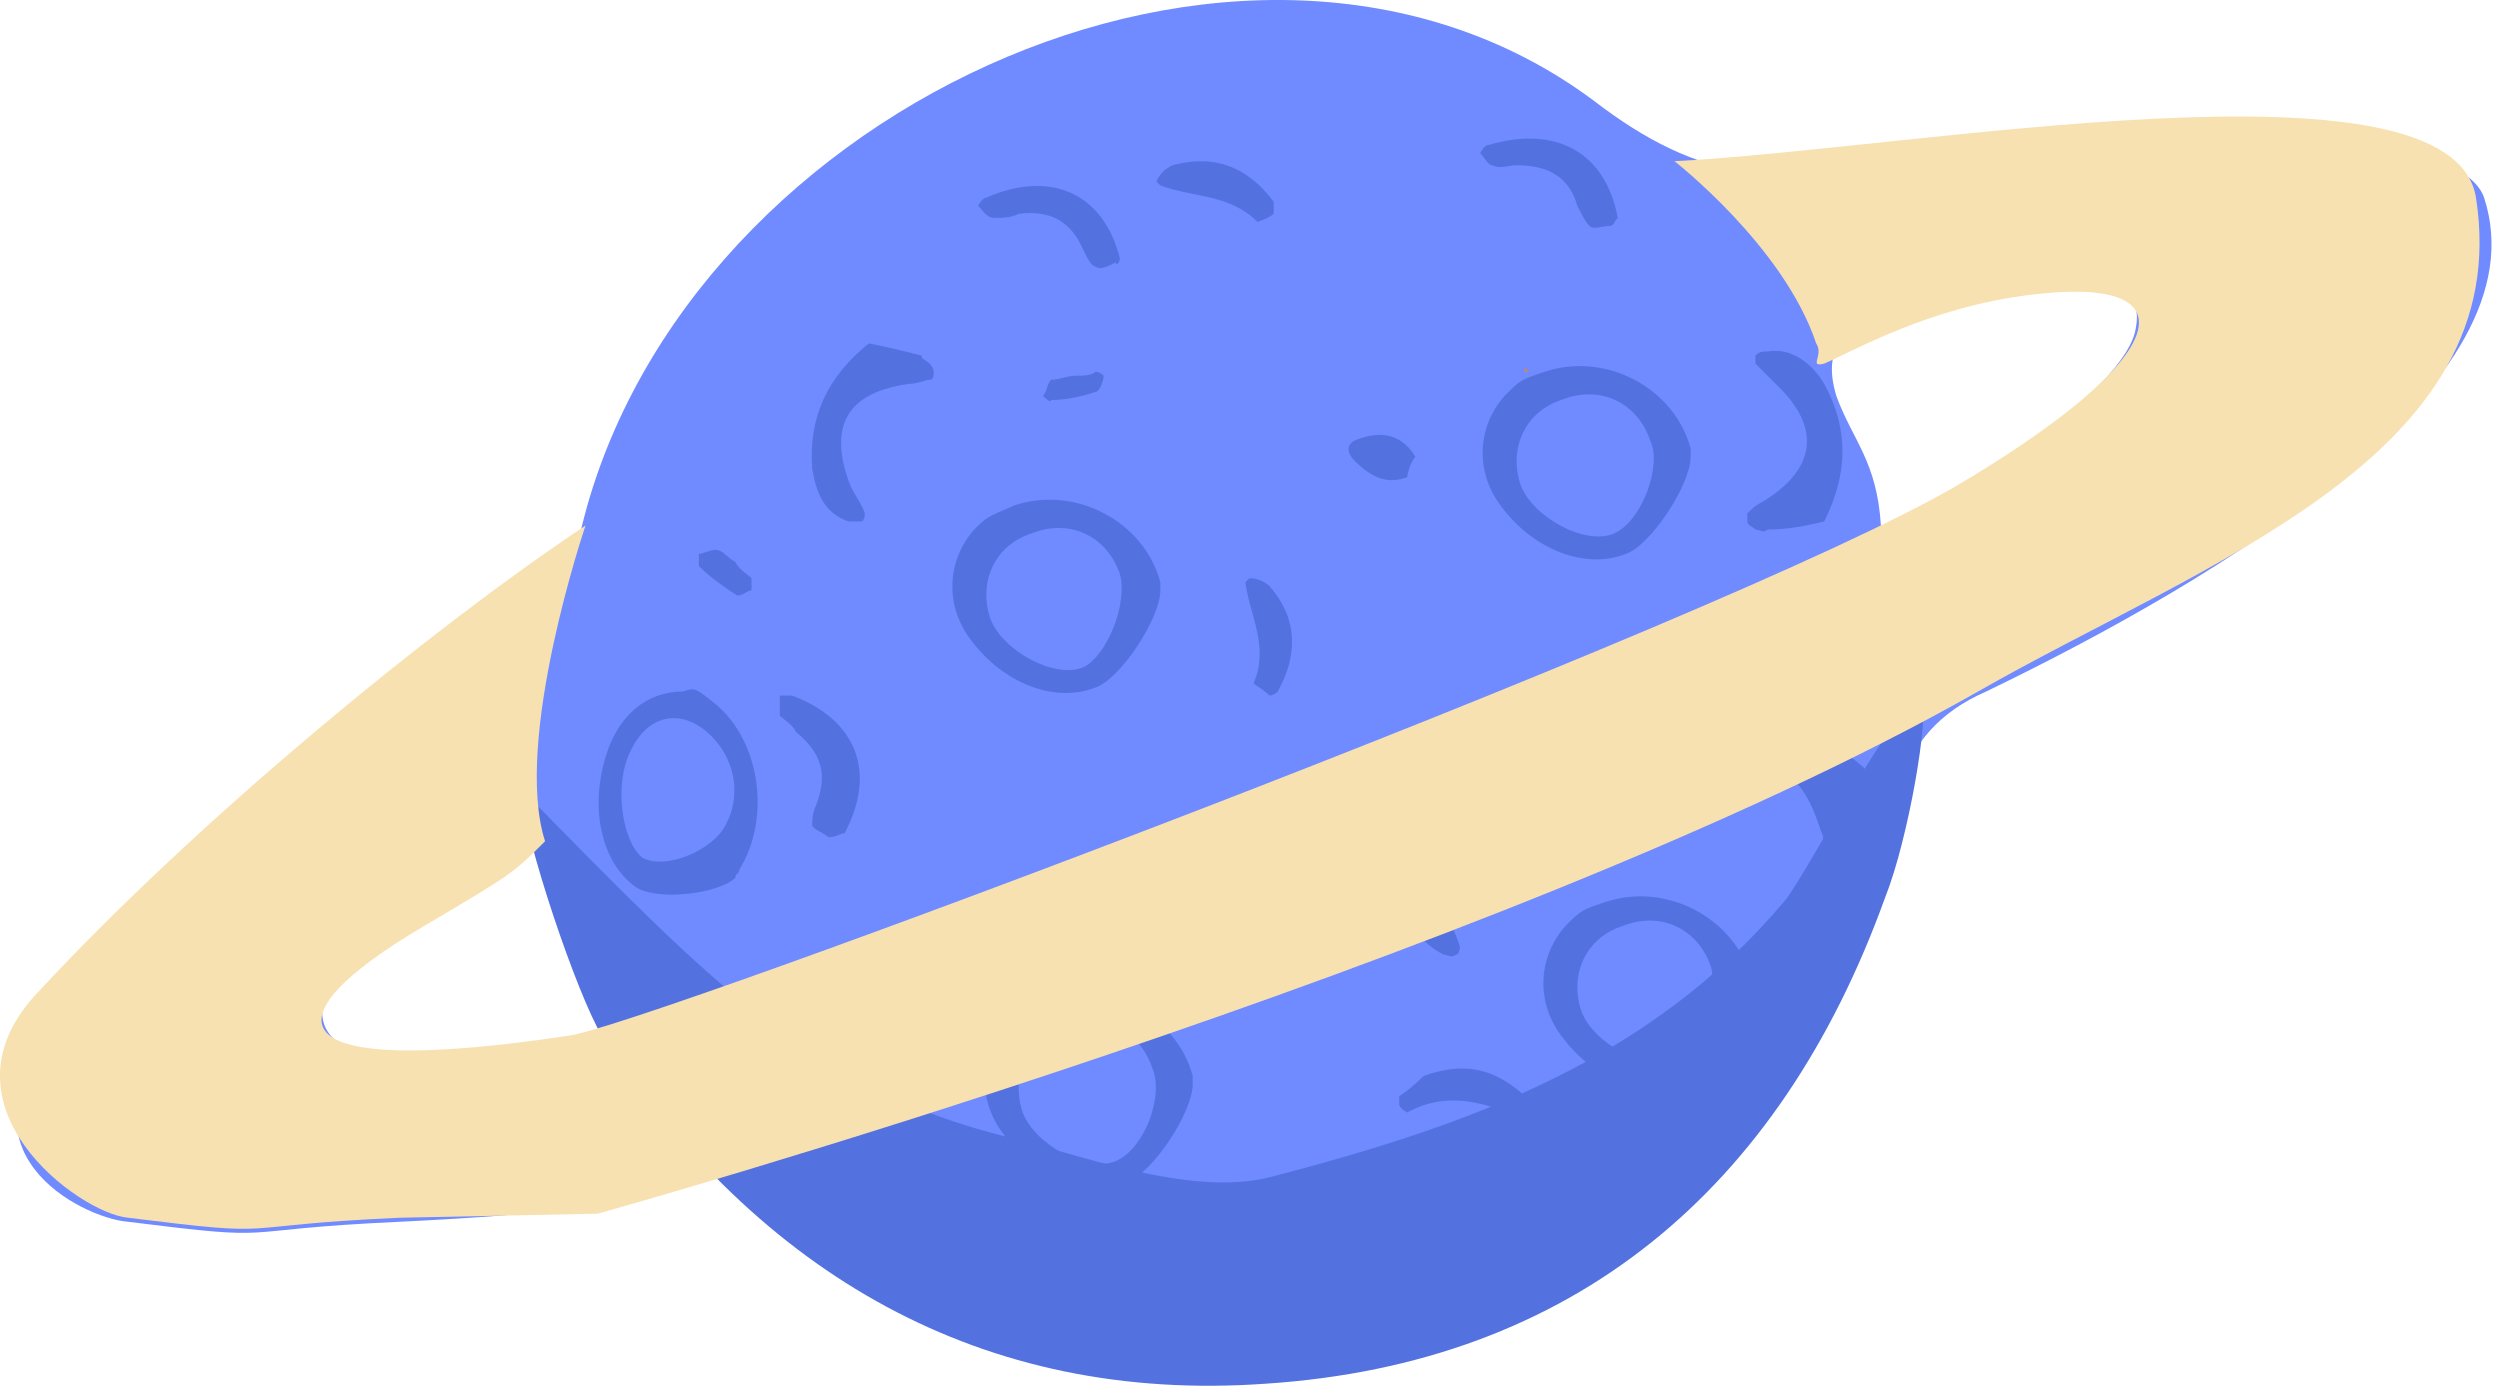 <svg width="170" height="95" viewBox="0 0 170 95" fill="none" xmlns="http://www.w3.org/2000/svg">
  <path d="M103.679 86.385C89.64 93.542 74.775 94.919 61.012 86.661C58.81 85.284 52.754 78.678 50.552 79.504C42.294 81.981 38.165 82.532 27.154 83.082C15.042 83.633 19.722 84.459 8.711 83.082C5.408 82.807 -3.401 78.127 4.032 70.145C14.767 58.583 19.997 59.96 29.907 48.674C32.935 45.095 37.339 45.921 39.266 37.112C45.322 7.934 84.685 -10.784 108.358 6.833C115.515 12.338 121.296 13.164 130.655 10.136C146.07 6.833 167.266 8.485 168.917 13.439C173.046 26.102 151.025 39.315 135.059 47.022C121.846 52.803 136.16 69.319 103.679 86.385ZM37.064 57.482C32.66 59.409 22.199 64.089 21.924 68.493C21.373 73.998 34.862 71.796 37.89 71.796C41.193 71.796 41.468 70.97 40.642 67.942C39.816 64.915 38.44 63.263 37.064 57.482ZM133.958 20.596C130.655 21.422 122.947 20.596 124.874 26.928C125.975 29.956 127.627 31.332 127.902 35.736C131.756 34.91 144.694 26.652 145.244 22.248C146.07 17.844 138.913 20.046 133.958 20.596Z" fill="#708AFF"/>
  <path d="M103.679 25.275V25L103.954 25.275H103.679Z" fill="#E28242"/>
  <path d="M99.825 52.801C97.072 55.003 95.421 57.756 95.696 61.059C95.696 62.71 96.522 64.087 98.173 64.913C98.448 64.913 98.724 65.188 98.999 64.913C99.274 64.913 99.274 64.362 99.274 64.362C98.999 63.536 98.724 62.986 98.448 62.16C97.347 58.306 98.724 56.104 102.853 55.553C103.403 55.553 103.954 55.278 104.229 55.278C104.504 55.278 104.504 55.003 104.504 54.728C104.504 54.452 104.504 54.177 104.229 54.177C103.954 53.902 103.954 53.902 103.679 53.627C102.302 53.351 100.926 53.076 99.825 52.801Z" fill="#5372E0"/>
  <path d="M59.086 23.35C56.333 25.552 54.957 28.304 55.232 31.883C55.507 33.535 56.058 34.911 57.709 35.461C57.984 35.461 58.26 35.461 58.535 35.461C58.81 35.461 58.81 34.911 58.81 34.911C58.535 34.085 57.984 33.535 57.709 32.709C56.333 28.855 57.709 26.653 61.838 26.102C62.389 26.102 62.939 25.827 63.215 25.827C63.49 25.827 63.49 25.552 63.49 25.276C63.49 25.001 63.215 24.726 63.215 24.726C62.939 24.451 62.664 24.451 62.664 24.175C61.563 23.9 60.462 23.625 59.086 23.35Z" fill="#5372E0"/>
  <path d="M124.048 35.459C125.7 32.156 125.7 29.128 124.048 26.1C123.223 24.724 121.846 23.623 120.195 23.898C119.919 23.898 119.644 23.898 119.369 24.173V24.724C119.919 25.274 120.47 25.825 121.021 26.375C123.773 29.128 123.498 31.881 119.919 34.083C119.369 34.358 119.094 34.633 118.818 34.909V35.459C118.818 35.734 119.094 35.734 119.369 36.01C119.644 36.01 119.919 36.285 120.195 36.01C121.571 36.01 122.947 35.734 124.048 35.459Z" fill="#5372E0"/>
  <path d="M126.802 52.254C124.049 49.777 121.021 49.226 117.443 50.603C115.791 51.428 114.415 52.805 113.864 55.007C113.864 55.282 113.864 55.833 113.864 55.833C113.864 56.108 114.415 56.108 114.415 55.833C115.241 55.282 115.791 54.456 116.342 53.906C120.195 51.153 122.398 51.979 123.774 56.383C124.049 56.934 124.049 57.484 124.324 58.035C124.324 58.31 124.875 58.31 124.875 58.31C125.15 58.31 125.426 58.035 125.426 57.76C125.701 57.484 125.701 57.209 125.701 56.934C126.527 55.282 126.527 53.63 126.802 52.254Z" fill="#5372E0"/>
  <path d="M57.434 56.654C59.636 52.525 58.259 48.947 53.855 47.295C53.58 47.295 53.029 47.295 53.029 47.295C53.029 47.846 53.029 48.396 53.029 48.671C53.305 48.947 53.855 49.222 54.13 49.772C55.782 51.149 56.333 52.525 55.507 54.727C55.231 55.278 55.231 55.828 55.231 56.103C55.231 56.379 56.057 56.654 56.333 56.929C56.883 56.929 57.158 56.654 57.434 56.654Z" fill="#5372E0"/>
  <path d="M82.484 65.467C81.383 61.063 77.804 59.411 73.4 61.338C73.125 61.338 72.85 61.889 72.85 61.889C73.125 62.164 73.4 62.714 73.951 62.714C74.501 62.714 75.052 62.714 75.602 62.439C77.804 62.164 79.181 62.99 80.007 64.916C80.282 65.467 80.557 66.018 80.832 66.018C81.108 66.293 81.658 66.018 82.209 65.742C82.484 66.018 82.484 65.742 82.484 65.467Z" fill="#E28242"/>
  <path d="M76.152 17.569C75.051 13.164 71.472 11.513 67.068 13.44C66.793 13.44 66.518 13.99 66.518 13.99C66.793 14.265 67.068 14.816 67.619 14.816C68.169 14.816 68.72 14.816 69.27 14.541C71.472 14.265 72.849 15.091 73.674 17.018C73.95 17.569 74.225 18.119 74.5 18.119C74.776 18.394 75.326 18.119 75.877 17.844C75.877 18.119 76.152 17.844 76.152 17.569Z" fill="#5372E0"/>
  <path d="M110.01 14.816C109.184 10.412 105.88 8.485 101.201 9.862C100.926 9.862 100.65 10.412 100.65 10.412C100.926 10.688 101.201 11.238 101.476 11.238C102.027 11.513 102.577 11.238 103.128 11.238C105.33 11.238 106.706 12.064 107.257 13.991C107.532 14.541 107.807 15.092 108.083 15.367C108.358 15.642 108.908 15.367 109.459 15.367C109.734 15.367 109.734 15.092 110.01 14.816Z" fill="#5372E0"/>
  <path d="M96.796 73.17C96.521 73.446 95.97 73.996 95.144 74.547V75.097C95.144 75.373 95.695 75.648 95.695 75.648C98.172 74.272 100.65 74.822 103.127 75.923C103.403 75.923 103.678 75.648 103.678 75.648C103.678 75.097 103.678 74.547 103.403 74.272C101.751 72.895 99.824 72.069 96.796 73.17Z" fill="#5372E0"/>
  <path d="M84.686 39.592C84.961 41.794 86.337 43.996 85.236 46.473C85.236 46.473 86.062 47.024 86.337 47.299C86.612 47.299 86.888 47.024 86.888 47.024C88.264 44.547 88.264 42.069 86.337 39.867C86.062 39.592 85.511 39.316 84.961 39.316L84.686 39.592Z" fill="#5372E0"/>
  <path d="M78.904 12.613C81.106 13.439 83.584 13.164 85.511 15.091C85.511 15.091 86.336 14.816 86.612 14.54C86.612 14.54 86.612 13.99 86.612 13.714C84.96 11.512 82.758 10.411 79.73 11.237C79.179 11.512 78.904 11.788 78.629 12.338L78.904 12.613Z" fill="#5372E0"/>
  <path d="M96.246 31.059C95.42 29.683 94.044 29.133 92.117 29.958C91.567 30.234 91.567 30.784 92.117 31.335C93.218 32.436 94.319 32.986 95.695 32.436C95.695 32.16 95.971 31.335 96.246 31.059Z" fill="#5372E0"/>
  <path d="M55.507 70.974C54.681 69.597 53.305 69.047 51.378 69.872C50.827 70.148 50.827 70.698 51.378 71.249C52.479 72.35 53.58 72.9 54.956 72.35C54.956 72.075 55.231 71.249 55.507 70.974Z" fill="#E28242"/>
  <path d="M73.124 25.549C72.573 25.549 72.023 25.824 71.472 25.824C71.197 26.099 71.197 26.65 70.922 26.925C70.922 26.925 71.472 27.476 71.472 27.2C72.573 27.2 73.675 26.925 74.5 26.65C74.776 26.65 75.051 25.824 75.051 25.549C75.051 25.549 74.776 25.273 74.5 25.273C74.225 25.549 73.675 25.549 73.124 25.549Z" fill="#5372E0"/>
  <path d="M50.002 38.212C49.451 37.937 49.176 37.387 48.626 37.387C48.35 37.387 47.8 37.662 47.524 37.662C47.524 37.662 47.524 38.212 47.524 38.488C48.35 39.314 49.176 39.864 50.002 40.415C50.277 40.69 50.828 40.139 51.103 40.139C51.103 40.139 51.103 39.589 51.103 39.314C50.828 39.038 50.277 38.763 50.002 38.212Z" fill="#5372E0"/>
  <path d="M71.196 67.941C75.325 66.564 80.005 69.042 81.106 73.171C81.106 73.446 81.106 73.722 81.106 73.722C81.106 75.648 78.353 79.777 76.701 80.328C73.949 81.429 70.37 80.053 68.168 77.025C66.517 74.823 66.517 71.795 68.444 69.593C69.544 68.491 69.544 68.491 71.196 67.941ZM78.353 72.62C77.527 70.143 75.05 68.767 72.297 69.868C69.82 70.694 68.719 73.171 69.544 75.648C70.37 77.85 73.949 79.777 75.876 78.952C77.803 78.126 79.179 74.547 78.353 72.62Z" fill="#5372E0"/>
  <path d="M105.056 25.275C109.185 23.898 113.864 26.376 114.965 30.505C114.965 30.78 114.965 31.055 114.965 31.055C114.965 32.982 112.212 37.111 110.561 37.662C107.808 38.763 104.23 37.387 102.028 34.359C100.376 32.157 100.376 29.129 102.303 26.927C103.404 25.825 103.404 25.825 105.056 25.275ZM112.212 29.954C111.387 27.477 108.909 26.101 106.157 27.202C103.679 28.027 102.578 30.505 103.404 32.982C104.23 35.184 107.808 37.111 109.735 36.286C111.662 35.46 113.038 31.606 112.212 29.954Z" fill="#5372E0"/>
  <path d="M109.184 61.333C113.313 59.957 117.993 62.434 119.094 66.564C119.094 66.839 119.094 67.114 119.094 67.114C119.094 69.041 116.341 73.17 114.69 73.721C111.937 74.822 108.359 73.445 106.156 70.417C104.505 68.215 104.505 65.187 106.432 62.985C107.533 61.884 107.533 61.884 109.184 61.333ZM116.341 65.738C115.516 63.26 113.038 61.884 110.286 62.985C107.808 63.811 106.707 66.288 107.533 68.766C108.359 70.968 111.937 72.895 113.864 72.069C115.516 71.243 116.892 67.665 116.341 65.738Z" fill="#5372E0"/>
  <path d="M68.995 34.361C73.124 32.984 77.803 35.462 78.905 39.591C78.905 39.866 78.905 40.141 78.905 40.141C78.905 42.068 76.152 46.197 74.5 46.748C71.748 47.849 68.169 46.472 65.967 43.444C64.315 41.242 64.315 38.214 66.242 36.012C67.068 35.187 67.068 35.187 68.995 34.361ZM76.152 39.04C75.326 36.563 72.849 35.187 70.096 36.288C67.619 37.113 66.518 39.591 67.343 42.068C68.169 44.27 71.748 46.197 73.674 45.371C75.326 44.546 76.703 40.967 76.152 39.04Z" fill="#5372E0"/>
  <path d="M48.625 47.85C51.653 50.327 52.479 55.557 50.276 59.136C50.276 59.411 50.001 59.411 50.001 59.686C48.9 60.787 44.496 61.338 43.12 60.237C40.917 58.585 40.092 55.007 41.193 51.428C42.018 48.676 43.945 47.024 46.423 47.024C47.248 46.749 47.248 46.749 48.625 47.85ZM49.175 56.383C50.552 54.181 50.001 51.428 48.074 49.777C46.147 48.125 43.945 48.676 42.844 51.153C41.743 53.355 42.294 57.209 43.67 58.31C45.046 59.136 48.074 58.035 49.175 56.383Z" fill="#5372E0"/>
  <path d="M35.413 53.628C48.626 67.116 55.232 73.998 68.445 77.301C73.125 78.402 80.832 81.43 86.338 80.053C100.101 76.475 112.213 72.071 121.297 61.335C122.948 59.408 129.279 46.746 130.656 47.847C131.206 48.398 129.83 56.931 128.178 61.06C121.021 80.879 106.983 92.716 86.062 94.092C66.794 95.468 51.654 86.66 40.918 70.419C39.267 67.666 35.688 57.206 35.413 53.628Z" fill="#5372E0"/>
  <path d="M27.154 82.806C15.042 83.357 19.722 84.183 8.711 82.806C5.408 82.531 -4.777 75.099 2.655 67.391C13.391 55.83 29.081 42.892 39.816 35.736C39.816 35.736 34.862 50.325 37.064 57.206C34.862 59.409 34.862 59.409 28.806 62.987C18.07 69.318 18.621 73.447 38.715 70.419C43.395 69.869 117.167 42.342 133.132 32.983C147.997 24.174 149.098 18.669 138.087 20.045C131.205 20.871 125.975 23.899 124.049 24.725C122.947 25 124.049 24.174 123.498 23.348C121.296 16.742 113.864 10.961 113.864 10.961C130.104 10.136 166.715 3.254 168.367 13.439C171.119 31.056 149.924 38.213 134.509 47.022C102.027 65.464 40.642 82.531 40.642 82.531" fill="#F7E1B0"/>
</svg>